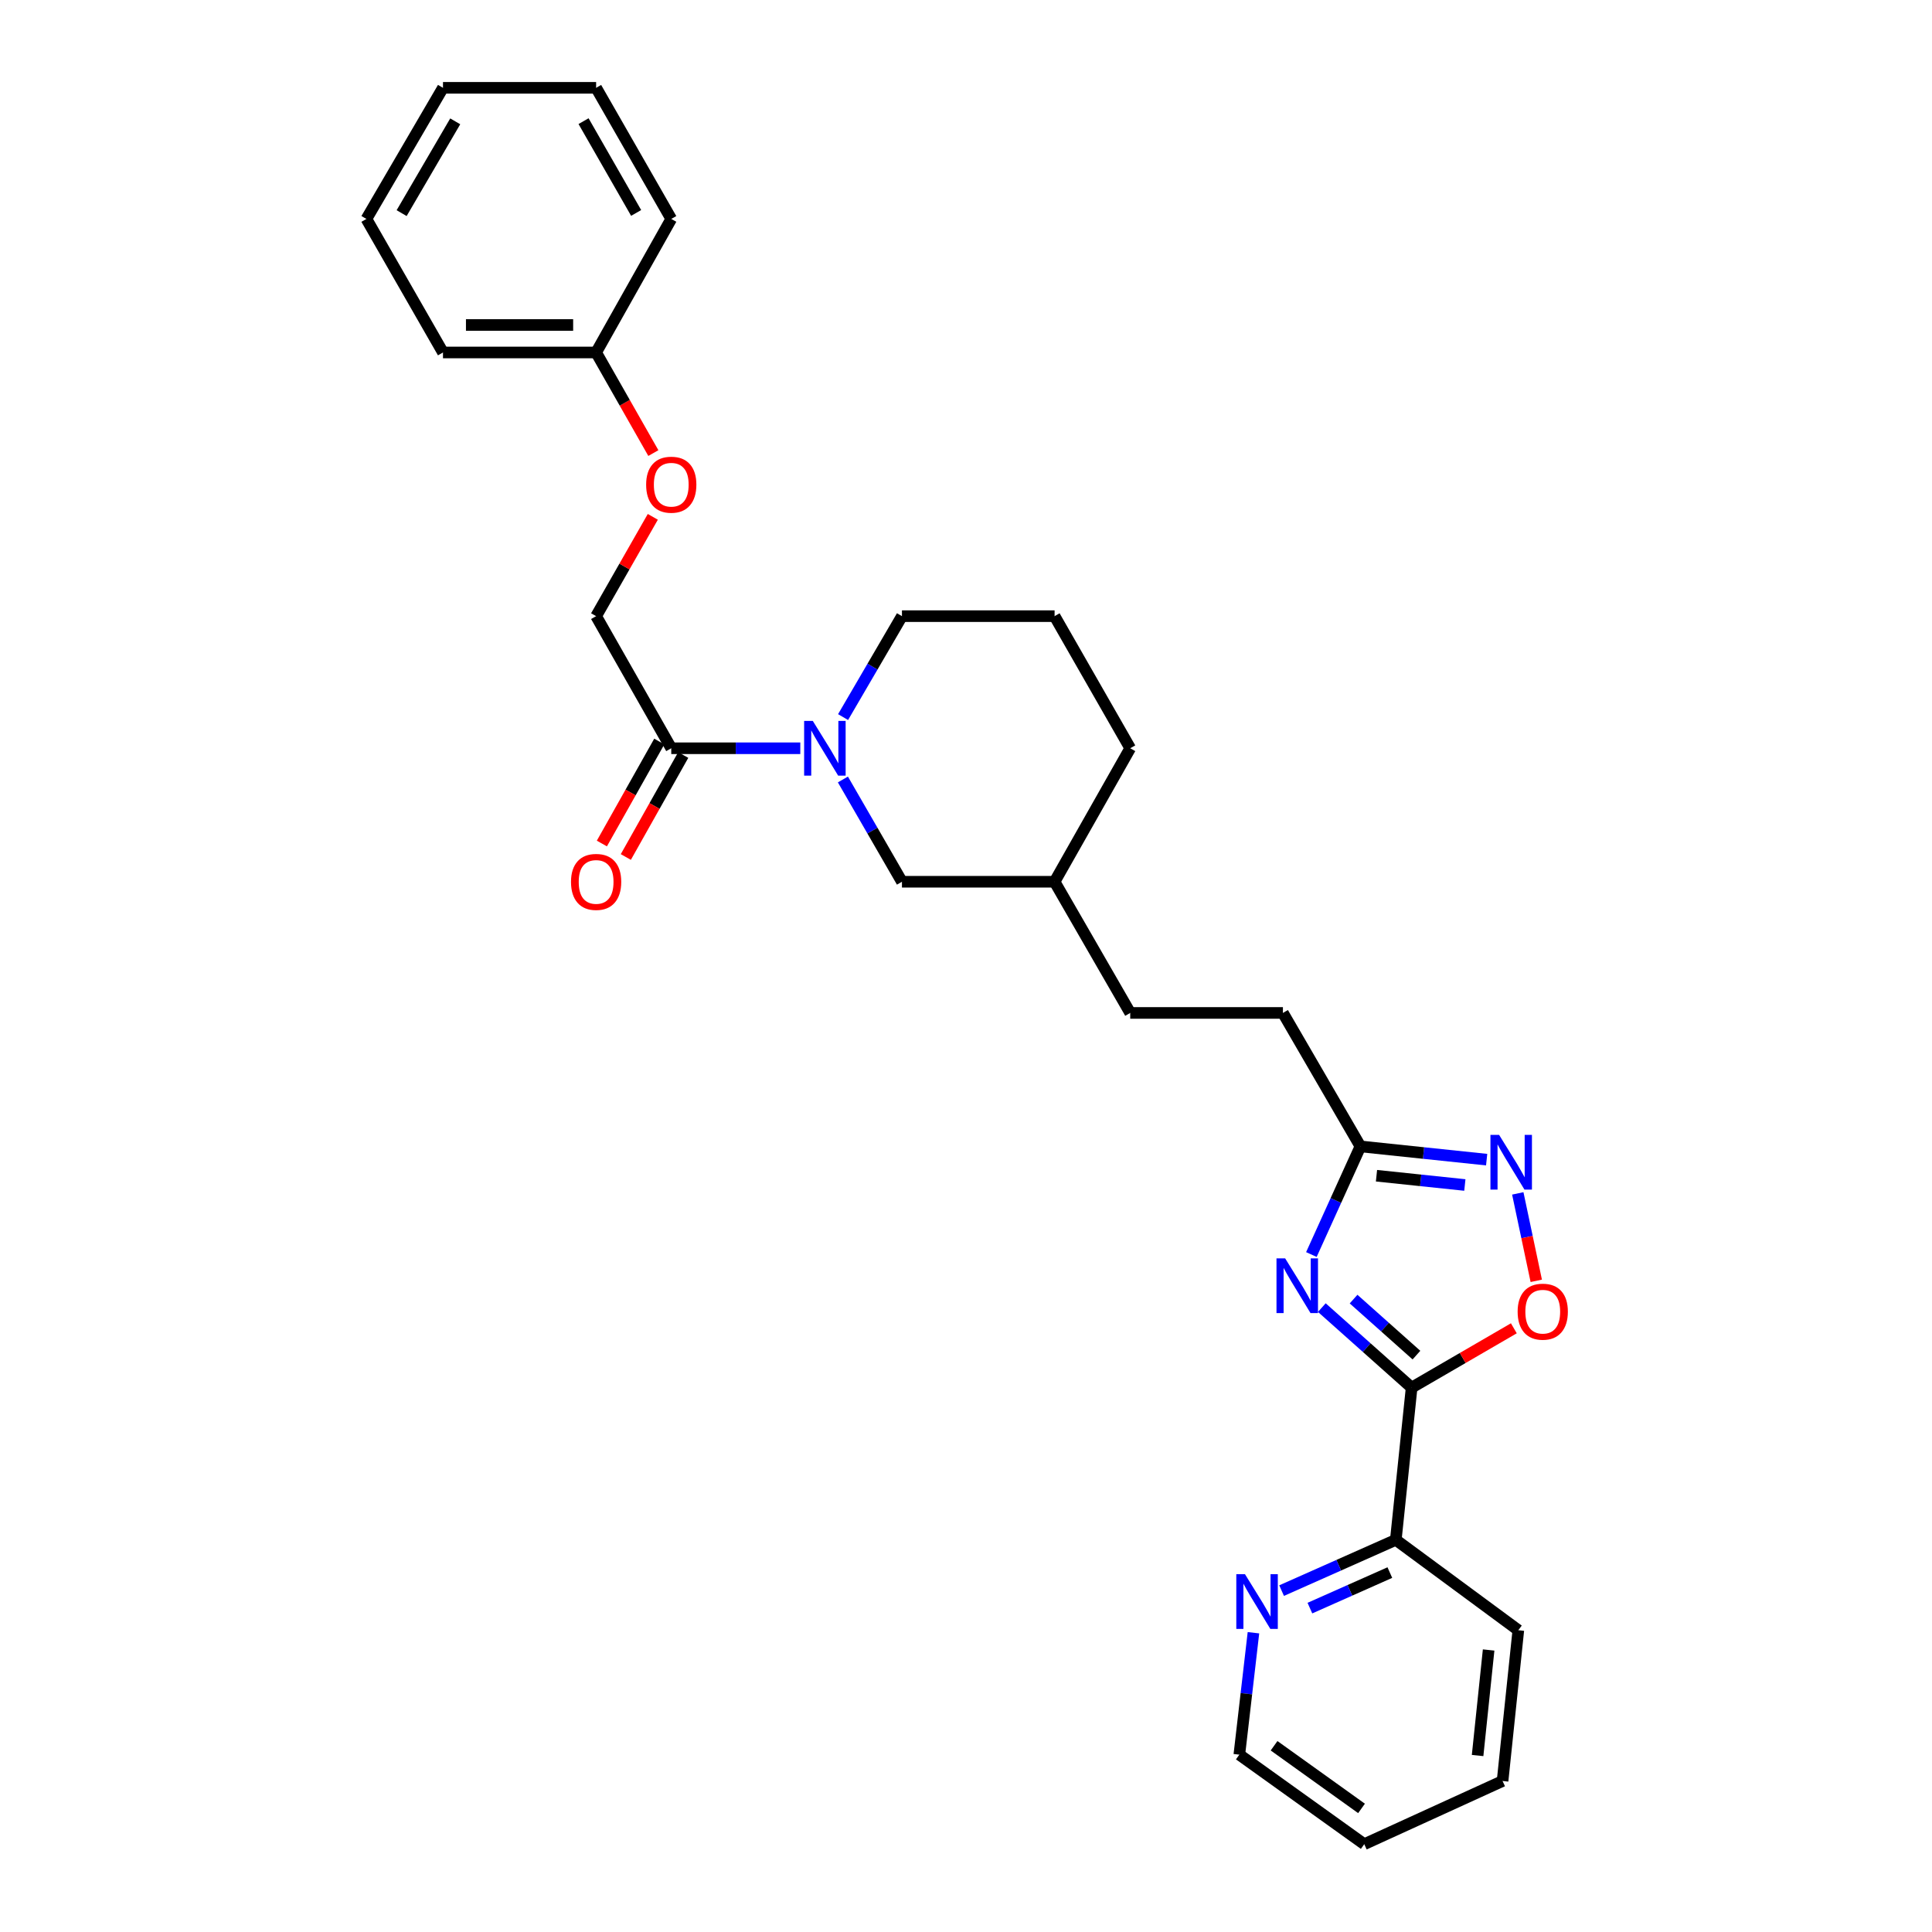 <?xml version='1.0' encoding='iso-8859-1'?>
<svg version='1.1' baseProfile='full'
              xmlns='http://www.w3.org/2000/svg'
                      xmlns:rdkit='http://www.rdkit.org/xml'
                      xmlns:xlink='http://www.w3.org/1999/xlink'
                  xml:space='preserve'
width='1000px' height='1000px' viewBox='0 0 1000 1000'>
<!-- END OF HEADER -->
<rect style='opacity:1.0;fill:#FFFFFF;stroke:none' width='1000' height='1000' x='0' y='0'> </rect>
<path class='bond-0' d='M 684.173,676.819 L 707.415,697.529' style='fill:none;fill-rule:evenodd;stroke:#0000FF;stroke-width:6px;stroke-linecap:butt;stroke-linejoin:miter;stroke-opacity:1' />
<path class='bond-0' d='M 707.415,697.529 L 730.657,718.24' style='fill:none;fill-rule:evenodd;stroke:#000000;stroke-width:6px;stroke-linecap:butt;stroke-linejoin:miter;stroke-opacity:1' />
<path class='bond-0' d='M 700.609,672.412 L 716.879,686.909' style='fill:none;fill-rule:evenodd;stroke:#0000FF;stroke-width:6px;stroke-linecap:butt;stroke-linejoin:miter;stroke-opacity:1' />
<path class='bond-0' d='M 716.879,686.909 L 733.148,701.407' style='fill:none;fill-rule:evenodd;stroke:#000000;stroke-width:6px;stroke-linecap:butt;stroke-linejoin:miter;stroke-opacity:1' />
<path class='bond-4' d='M 678.77,649.342 L 691.461,621.36' style='fill:none;fill-rule:evenodd;stroke:#0000FF;stroke-width:6px;stroke-linecap:butt;stroke-linejoin:miter;stroke-opacity:1' />
<path class='bond-4' d='M 691.461,621.36 L 704.152,593.378' style='fill:none;fill-rule:evenodd;stroke:#000000;stroke-width:6px;stroke-linecap:butt;stroke-linejoin:miter;stroke-opacity:1' />
<path class='bond-3' d='M 730.657,718.24 L 757.11,702.882' style='fill:none;fill-rule:evenodd;stroke:#000000;stroke-width:6px;stroke-linecap:butt;stroke-linejoin:miter;stroke-opacity:1' />
<path class='bond-3' d='M 757.11,702.882 L 783.563,687.524' style='fill:none;fill-rule:evenodd;stroke:#FF0000;stroke-width:6px;stroke-linecap:butt;stroke-linejoin:miter;stroke-opacity:1' />
<path class='bond-6' d='M 730.657,718.24 L 722.47,797.022' style='fill:none;fill-rule:evenodd;stroke:#000000;stroke-width:6px;stroke-linecap:butt;stroke-linejoin:miter;stroke-opacity:1' />
<path class='bond-1' d='M 769.489,600.232 L 736.82,596.805' style='fill:none;fill-rule:evenodd;stroke:#0000FF;stroke-width:6px;stroke-linecap:butt;stroke-linejoin:miter;stroke-opacity:1' />
<path class='bond-1' d='M 736.82,596.805 L 704.152,593.378' style='fill:none;fill-rule:evenodd;stroke:#000000;stroke-width:6px;stroke-linecap:butt;stroke-linejoin:miter;stroke-opacity:1' />
<path class='bond-1' d='M 758.204,613.351 L 735.336,610.952' style='fill:none;fill-rule:evenodd;stroke:#0000FF;stroke-width:6px;stroke-linecap:butt;stroke-linejoin:miter;stroke-opacity:1' />
<path class='bond-1' d='M 735.336,610.952 L 712.468,608.553' style='fill:none;fill-rule:evenodd;stroke:#000000;stroke-width:6px;stroke-linecap:butt;stroke-linejoin:miter;stroke-opacity:1' />
<path class='bond-28' d='M 785.601,617.7 L 790.385,640.327' style='fill:none;fill-rule:evenodd;stroke:#0000FF;stroke-width:6px;stroke-linecap:butt;stroke-linejoin:miter;stroke-opacity:1' />
<path class='bond-28' d='M 790.385,640.327 L 795.168,662.955' style='fill:none;fill-rule:evenodd;stroke:#FF0000;stroke-width:6px;stroke-linecap:butt;stroke-linejoin:miter;stroke-opacity:1' />
<path class='bond-2' d='M 436.285,403.455 L 451.568,429.924' style='fill:none;fill-rule:evenodd;stroke:#0000FF;stroke-width:6px;stroke-linecap:butt;stroke-linejoin:miter;stroke-opacity:1' />
<path class='bond-2' d='M 451.568,429.924 L 466.85,456.393' style='fill:none;fill-rule:evenodd;stroke:#000000;stroke-width:6px;stroke-linecap:butt;stroke-linejoin:miter;stroke-opacity:1' />
<path class='bond-5' d='M 414.23,387.3 L 380.836,387.3' style='fill:none;fill-rule:evenodd;stroke:#0000FF;stroke-width:6px;stroke-linecap:butt;stroke-linejoin:miter;stroke-opacity:1' />
<path class='bond-5' d='M 380.836,387.3 L 347.441,387.3' style='fill:none;fill-rule:evenodd;stroke:#000000;stroke-width:6px;stroke-linecap:butt;stroke-linejoin:miter;stroke-opacity:1' />
<path class='bond-30' d='M 436.373,371.161 L 451.612,345.04' style='fill:none;fill-rule:evenodd;stroke:#0000FF;stroke-width:6px;stroke-linecap:butt;stroke-linejoin:miter;stroke-opacity:1' />
<path class='bond-30' d='M 451.612,345.04 L 466.85,318.918' style='fill:none;fill-rule:evenodd;stroke:#000000;stroke-width:6px;stroke-linecap:butt;stroke-linejoin:miter;stroke-opacity:1' />
<path class='bond-12' d='M 704.152,593.378 L 664.038,524.293' style='fill:none;fill-rule:evenodd;stroke:#000000;stroke-width:6px;stroke-linecap:butt;stroke-linejoin:miter;stroke-opacity:1' />
<path class='bond-9' d='M 347.441,387.3 L 308.552,318.918' style='fill:none;fill-rule:evenodd;stroke:#000000;stroke-width:6px;stroke-linecap:butt;stroke-linejoin:miter;stroke-opacity:1' />
<path class='bond-10' d='M 341.243,383.812 L 326.386,410.207' style='fill:none;fill-rule:evenodd;stroke:#000000;stroke-width:6px;stroke-linecap:butt;stroke-linejoin:miter;stroke-opacity:1' />
<path class='bond-10' d='M 326.386,410.207 L 311.53,436.602' style='fill:none;fill-rule:evenodd;stroke:#FF0000;stroke-width:6px;stroke-linecap:butt;stroke-linejoin:miter;stroke-opacity:1' />
<path class='bond-10' d='M 353.639,390.789 L 338.783,417.184' style='fill:none;fill-rule:evenodd;stroke:#000000;stroke-width:6px;stroke-linecap:butt;stroke-linejoin:miter;stroke-opacity:1' />
<path class='bond-10' d='M 338.783,417.184 L 323.926,443.58' style='fill:none;fill-rule:evenodd;stroke:#FF0000;stroke-width:6px;stroke-linecap:butt;stroke-linejoin:miter;stroke-opacity:1' />
<path class='bond-8' d='M 722.47,797.022 L 692.913,810.161' style='fill:none;fill-rule:evenodd;stroke:#000000;stroke-width:6px;stroke-linecap:butt;stroke-linejoin:miter;stroke-opacity:1' />
<path class='bond-8' d='M 692.913,810.161 L 663.355,823.301' style='fill:none;fill-rule:evenodd;stroke:#0000FF;stroke-width:6px;stroke-linecap:butt;stroke-linejoin:miter;stroke-opacity:1' />
<path class='bond-8' d='M 719.381,813.962 L 698.691,823.159' style='fill:none;fill-rule:evenodd;stroke:#000000;stroke-width:6px;stroke-linecap:butt;stroke-linejoin:miter;stroke-opacity:1' />
<path class='bond-8' d='M 698.691,823.159 L 678.001,832.357' style='fill:none;fill-rule:evenodd;stroke:#0000FF;stroke-width:6px;stroke-linecap:butt;stroke-linejoin:miter;stroke-opacity:1' />
<path class='bond-19' d='M 722.47,797.022 L 785.881,843.805' style='fill:none;fill-rule:evenodd;stroke:#000000;stroke-width:6px;stroke-linecap:butt;stroke-linejoin:miter;stroke-opacity:1' />
<path class='bond-7' d='M 466.85,456.393 L 545.853,456.393' style='fill:none;fill-rule:evenodd;stroke:#000000;stroke-width:6px;stroke-linecap:butt;stroke-linejoin:miter;stroke-opacity:1' />
<path class='bond-18' d='M 648.781,845.103 L 645.128,876.658' style='fill:none;fill-rule:evenodd;stroke:#0000FF;stroke-width:6px;stroke-linecap:butt;stroke-linejoin:miter;stroke-opacity:1' />
<path class='bond-18' d='M 645.128,876.658 L 641.476,908.212' style='fill:none;fill-rule:evenodd;stroke:#000000;stroke-width:6px;stroke-linecap:butt;stroke-linejoin:miter;stroke-opacity:1' />
<path class='bond-11' d='M 308.552,318.918 L 323.224,293.218' style='fill:none;fill-rule:evenodd;stroke:#000000;stroke-width:6px;stroke-linecap:butt;stroke-linejoin:miter;stroke-opacity:1' />
<path class='bond-11' d='M 323.224,293.218 L 337.895,267.518' style='fill:none;fill-rule:evenodd;stroke:#FF0000;stroke-width:6px;stroke-linecap:butt;stroke-linejoin:miter;stroke-opacity:1' />
<path class='bond-15' d='M 338.176,234.511 L 323.364,208.475' style='fill:none;fill-rule:evenodd;stroke:#FF0000;stroke-width:6px;stroke-linecap:butt;stroke-linejoin:miter;stroke-opacity:1' />
<path class='bond-15' d='M 323.364,208.475 L 308.552,182.439' style='fill:none;fill-rule:evenodd;stroke:#000000;stroke-width:6px;stroke-linecap:butt;stroke-linejoin:miter;stroke-opacity:1' />
<path class='bond-16' d='M 664.038,524.293 L 585.003,524.293' style='fill:none;fill-rule:evenodd;stroke:#000000;stroke-width:6px;stroke-linecap:butt;stroke-linejoin:miter;stroke-opacity:1' />
<path class='bond-13' d='M 466.85,318.918 L 545.853,318.918' style='fill:none;fill-rule:evenodd;stroke:#000000;stroke-width:6px;stroke-linecap:butt;stroke-linejoin:miter;stroke-opacity:1' />
<path class='bond-14' d='M 545.853,456.393 L 585.003,524.293' style='fill:none;fill-rule:evenodd;stroke:#000000;stroke-width:6px;stroke-linecap:butt;stroke-linejoin:miter;stroke-opacity:1' />
<path class='bond-20' d='M 545.853,456.393 L 585.003,387.3' style='fill:none;fill-rule:evenodd;stroke:#000000;stroke-width:6px;stroke-linecap:butt;stroke-linejoin:miter;stroke-opacity:1' />
<path class='bond-21' d='M 308.552,182.439 L 229.288,182.439' style='fill:none;fill-rule:evenodd;stroke:#000000;stroke-width:6px;stroke-linecap:butt;stroke-linejoin:miter;stroke-opacity:1' />
<path class='bond-21' d='M 296.663,168.215 L 241.178,168.215' style='fill:none;fill-rule:evenodd;stroke:#000000;stroke-width:6px;stroke-linecap:butt;stroke-linejoin:miter;stroke-opacity:1' />
<path class='bond-22' d='M 308.552,182.439 L 347.441,113.323' style='fill:none;fill-rule:evenodd;stroke:#000000;stroke-width:6px;stroke-linecap:butt;stroke-linejoin:miter;stroke-opacity:1' />
<path class='bond-17' d='M 545.853,318.918 L 585.003,387.3' style='fill:none;fill-rule:evenodd;stroke:#000000;stroke-width:6px;stroke-linecap:butt;stroke-linejoin:miter;stroke-opacity:1' />
<path class='bond-29' d='M 641.476,908.212 L 706.135,954.545' style='fill:none;fill-rule:evenodd;stroke:#000000;stroke-width:6px;stroke-linecap:butt;stroke-linejoin:miter;stroke-opacity:1' />
<path class='bond-29' d='M 659.46,903.599 L 704.722,936.033' style='fill:none;fill-rule:evenodd;stroke:#000000;stroke-width:6px;stroke-linecap:butt;stroke-linejoin:miter;stroke-opacity:1' />
<path class='bond-24' d='M 785.881,843.805 L 777.725,921.844' style='fill:none;fill-rule:evenodd;stroke:#000000;stroke-width:6px;stroke-linecap:butt;stroke-linejoin:miter;stroke-opacity:1' />
<path class='bond-24' d='M 770.51,854.033 L 764.801,908.66' style='fill:none;fill-rule:evenodd;stroke:#000000;stroke-width:6px;stroke-linecap:butt;stroke-linejoin:miter;stroke-opacity:1' />
<path class='bond-26' d='M 229.288,182.439 L 189.657,113.323' style='fill:none;fill-rule:evenodd;stroke:#000000;stroke-width:6px;stroke-linecap:butt;stroke-linejoin:miter;stroke-opacity:1' />
<path class='bond-25' d='M 347.441,113.323 L 308.552,45.455' style='fill:none;fill-rule:evenodd;stroke:#000000;stroke-width:6px;stroke-linecap:butt;stroke-linejoin:miter;stroke-opacity:1' />
<path class='bond-25' d='M 329.266,110.215 L 302.043,62.707' style='fill:none;fill-rule:evenodd;stroke:#000000;stroke-width:6px;stroke-linecap:butt;stroke-linejoin:miter;stroke-opacity:1' />
<path class='bond-23' d='M 706.135,954.545 L 777.725,921.844' style='fill:none;fill-rule:evenodd;stroke:#000000;stroke-width:6px;stroke-linecap:butt;stroke-linejoin:miter;stroke-opacity:1' />
<path class='bond-27' d='M 308.552,45.455 L 229.288,45.455' style='fill:none;fill-rule:evenodd;stroke:#000000;stroke-width:6px;stroke-linecap:butt;stroke-linejoin:miter;stroke-opacity:1' />
<path class='bond-31' d='M 189.657,113.323 L 229.288,45.455' style='fill:none;fill-rule:evenodd;stroke:#000000;stroke-width:6px;stroke-linecap:butt;stroke-linejoin:miter;stroke-opacity:1' />
<path class='bond-31' d='M 207.885,110.316 L 235.627,62.808' style='fill:none;fill-rule:evenodd;stroke:#000000;stroke-width:6px;stroke-linecap:butt;stroke-linejoin:miter;stroke-opacity:1' />
<path  class='atom-0' d='M 665.19 651.322
L 674.47 666.322
Q 675.39 667.802, 676.87 670.482
Q 678.35 673.162, 678.43 673.322
L 678.43 651.322
L 682.19 651.322
L 682.19 679.642
L 678.31 679.642
L 668.35 663.242
Q 667.19 661.322, 665.95 659.122
Q 664.75 656.922, 664.39 656.242
L 664.39 679.642
L 660.71 679.642
L 660.71 651.322
L 665.19 651.322
' fill='#0000FF'/>
<path  class='atom-2' d='M 775.93 587.405
L 785.21 602.405
Q 786.13 603.885, 787.61 606.565
Q 789.09 609.245, 789.17 609.405
L 789.17 587.405
L 792.93 587.405
L 792.93 615.725
L 789.05 615.725
L 779.09 599.325
Q 777.93 597.405, 776.69 595.205
Q 775.49 593.005, 775.13 592.325
L 775.13 615.725
L 771.45 615.725
L 771.45 587.405
L 775.93 587.405
' fill='#0000FF'/>
<path  class='atom-3' d='M 420.698 373.14
L 429.978 388.14
Q 430.898 389.62, 432.378 392.3
Q 433.858 394.98, 433.938 395.14
L 433.938 373.14
L 437.698 373.14
L 437.698 401.46
L 433.818 401.46
L 423.858 385.06
Q 422.698 383.14, 421.458 380.94
Q 420.258 378.74, 419.898 378.06
L 419.898 401.46
L 416.218 401.46
L 416.218 373.14
L 420.698 373.14
' fill='#0000FF'/>
<path  class='atom-4' d='M 785.525 678.917
Q 785.525 672.117, 788.885 668.317
Q 792.245 664.517, 798.525 664.517
Q 804.805 664.517, 808.165 668.317
Q 811.525 672.117, 811.525 678.917
Q 811.525 685.797, 808.125 689.717
Q 804.725 693.597, 798.525 693.597
Q 792.285 693.597, 788.885 689.717
Q 785.525 685.837, 785.525 678.917
M 798.525 690.397
Q 802.845 690.397, 805.165 687.517
Q 807.525 684.597, 807.525 678.917
Q 807.525 673.357, 805.165 670.557
Q 802.845 667.717, 798.525 667.717
Q 794.205 667.717, 791.845 670.517
Q 789.525 673.317, 789.525 678.917
Q 789.525 684.637, 791.845 687.517
Q 794.205 690.397, 798.525 690.397
' fill='#FF0000'/>
<path  class='atom-9' d='M 644.391 814.788
L 653.671 829.788
Q 654.591 831.268, 656.071 833.948
Q 657.551 836.628, 657.631 836.788
L 657.631 814.788
L 661.391 814.788
L 661.391 843.108
L 657.511 843.108
L 647.551 826.708
Q 646.391 824.788, 645.151 822.588
Q 643.951 820.388, 643.591 819.708
L 643.591 843.108
L 639.911 843.108
L 639.911 814.788
L 644.391 814.788
' fill='#0000FF'/>
<path  class='atom-11' d='M 295.552 456.473
Q 295.552 449.673, 298.912 445.873
Q 302.272 442.073, 308.552 442.073
Q 314.832 442.073, 318.192 445.873
Q 321.552 449.673, 321.552 456.473
Q 321.552 463.353, 318.152 467.273
Q 314.752 471.153, 308.552 471.153
Q 302.312 471.153, 298.912 467.273
Q 295.552 463.393, 295.552 456.473
M 308.552 467.953
Q 312.872 467.953, 315.192 465.073
Q 317.552 462.153, 317.552 456.473
Q 317.552 450.913, 315.192 448.113
Q 312.872 445.273, 308.552 445.273
Q 304.232 445.273, 301.872 448.073
Q 299.552 450.873, 299.552 456.473
Q 299.552 462.193, 301.872 465.073
Q 304.232 467.953, 308.552 467.953
' fill='#FF0000'/>
<path  class='atom-12' d='M 334.441 250.877
Q 334.441 244.077, 337.801 240.277
Q 341.161 236.477, 347.441 236.477
Q 353.721 236.477, 357.081 240.277
Q 360.441 244.077, 360.441 250.877
Q 360.441 257.757, 357.041 261.677
Q 353.641 265.557, 347.441 265.557
Q 341.201 265.557, 337.801 261.677
Q 334.441 257.797, 334.441 250.877
M 347.441 262.357
Q 351.761 262.357, 354.081 259.477
Q 356.441 256.557, 356.441 250.877
Q 356.441 245.317, 354.081 242.517
Q 351.761 239.677, 347.441 239.677
Q 343.121 239.677, 340.761 242.477
Q 338.441 245.277, 338.441 250.877
Q 338.441 256.597, 340.761 259.477
Q 343.121 262.357, 347.441 262.357
' fill='#FF0000'/>
</svg>
